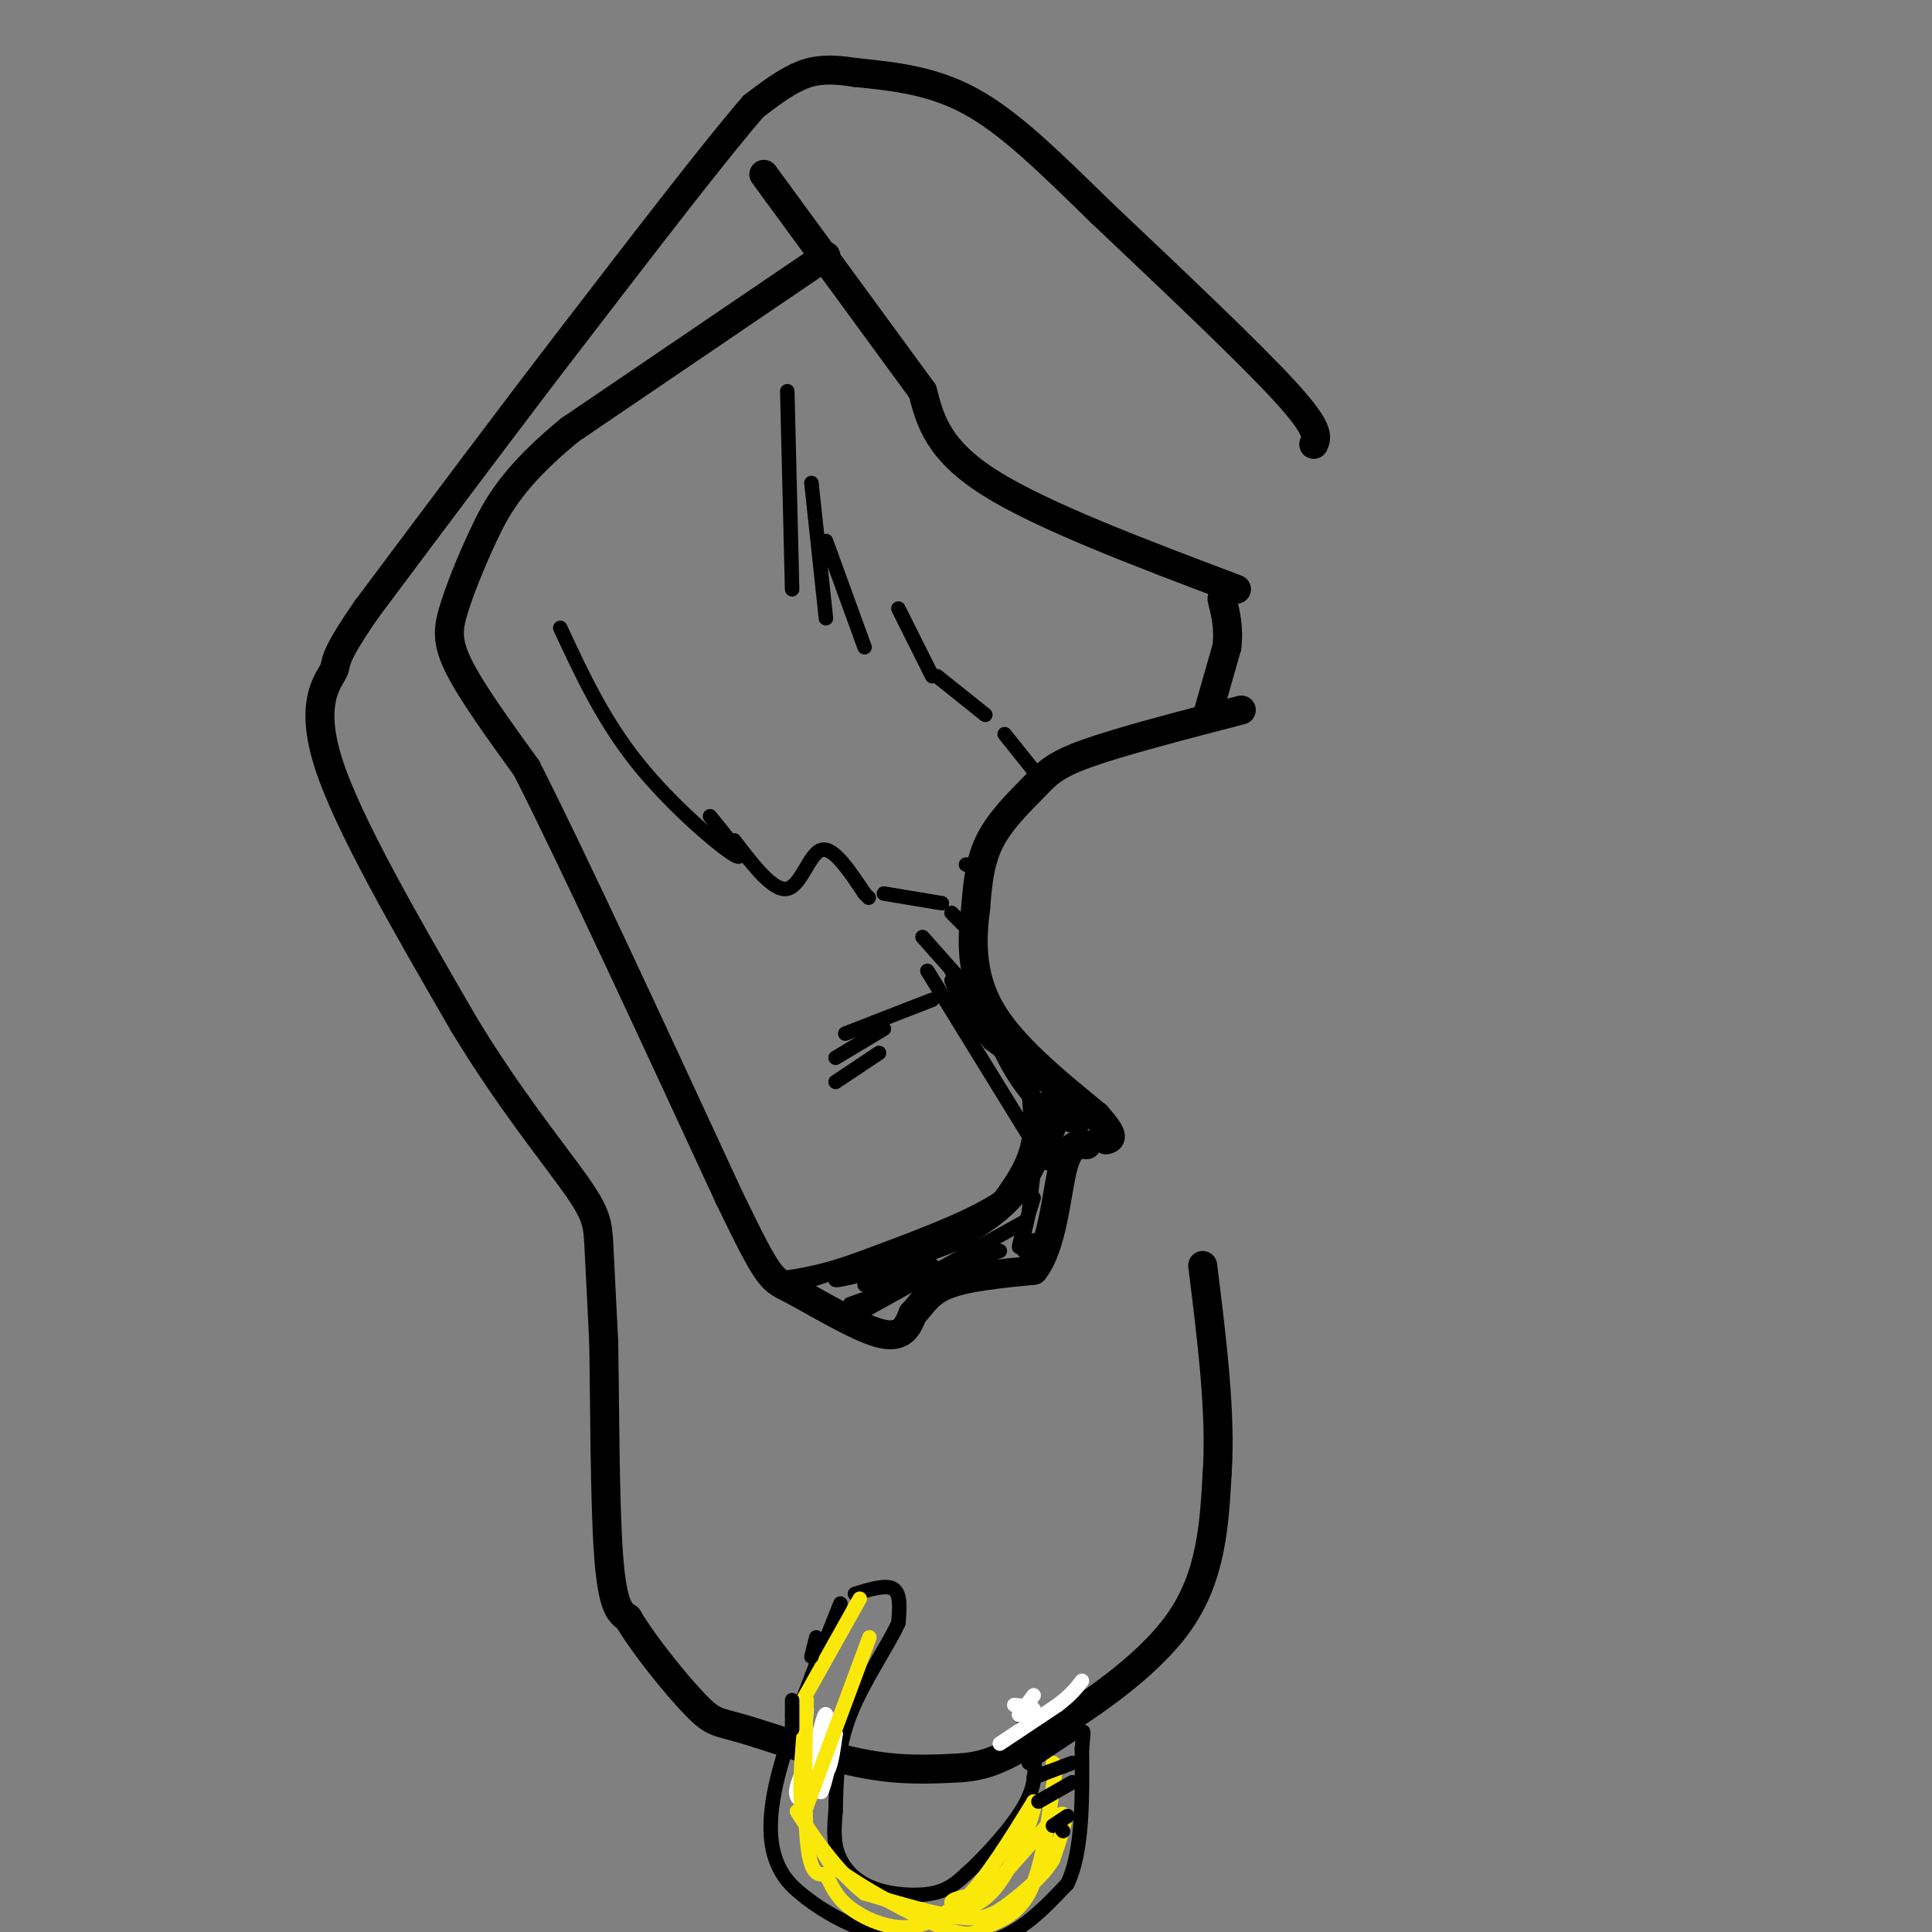 <svg viewBox='0 0 400 400' version='1.1' xmlns='http://www.w3.org/2000/svg' xmlns:xlink='http://www.w3.org/1999/xlink'><rect x="0" y="0" width="400" height="400" fill="#808080" stroke="none"/><g fill='none' stroke='rgb(0,0,0)' stroke-width='6' stroke-linecap='round' stroke-linejoin='round'><path d='M272,92c0.667,-1.500 1.333,-3.000 -6,-11c-7.333,-8.000 -22.667,-22.500 -38,-37'/><path d='M228,44c-10.844,-10.600 -18.956,-18.600 -27,-23c-8.044,-4.400 -16.022,-5.200 -24,-6'/><path d='M177,15c-6.000,-0.978 -9.000,-0.422 -12,1c-3.000,1.422 -6.000,3.711 -9,6'/><path d='M156,22c-7.667,8.833 -22.333,27.917 -37,47'/><path d='M119,69c-13.333,17.333 -28.167,37.167 -43,57'/><path d='M76,126c-7.845,11.274 -5.958,10.958 -7,13c-1.042,2.042 -5.012,6.440 -1,19c4.012,12.560 16.006,33.280 28,54'/><path d='M96,212c9.250,15.286 18.375,26.500 23,33c4.625,6.500 4.750,8.286 5,13c0.250,4.714 0.625,12.357 1,20'/><path d='M125,278c0.200,12.311 0.200,33.089 1,44c0.800,10.911 2.400,11.956 4,13'/><path d='M130,335c3.499,5.893 10.247,14.126 14,18c3.753,3.874 4.510,3.389 10,5c5.490,1.611 15.711,5.317 24,7c8.289,1.683 14.644,1.341 21,1'/><path d='M199,366c5.524,-0.429 8.833,-2.000 17,-7c8.167,-5.000 21.190,-13.429 28,-23c6.810,-9.571 7.405,-20.286 8,-31'/><path d='M252,305c0.833,-12.333 -1.083,-27.667 -3,-43'/><path d='M257,147c-12.530,3.256 -25.060,6.512 -32,9c-6.940,2.488 -8.292,4.208 -11,7c-2.708,2.792 -6.774,6.655 -9,11c-2.226,4.345 -2.613,9.173 -3,14'/><path d='M202,188c-0.778,5.867 -1.222,13.533 3,21c4.222,7.467 13.111,14.733 22,22'/><path d='M227,231c4.000,4.500 3.000,4.750 2,5'/><path d='M256,122c-20.083,-7.583 -40.167,-15.167 -51,-22c-10.833,-6.833 -12.417,-12.917 -14,-19'/><path d='M191,81c-7.333,-10.000 -18.667,-25.500 -30,-41'/><path d='M161,40c-5.000,-6.833 -2.500,-3.417 0,0'/><path d='M171,53c0.000,0.000 -53.000,36.000 -53,36'/><path d='M118,89c-11.941,9.767 -15.293,16.185 -18,22c-2.707,5.815 -4.767,11.027 -6,15c-1.233,3.973 -1.638,6.707 1,12c2.638,5.293 8.319,13.147 14,21'/><path d='M109,159c9.333,18.333 25.667,53.667 42,89'/><path d='M151,248c8.452,17.488 8.583,16.708 13,19c4.417,2.292 13.119,7.655 18,9c4.881,1.345 5.940,-1.327 7,-4'/><path d='M189,272c1.844,-1.822 2.956,-4.378 7,-6c4.044,-1.622 11.022,-2.311 18,-3'/><path d='M214,263c3.911,-4.911 4.689,-15.689 6,-21c1.311,-5.311 3.156,-5.156 5,-5'/><path d='M250,148c0.000,0.000 4.000,-14.000 4,-14'/><path d='M254,134c0.500,-4.000 -0.250,-7.000 -1,-10'/></g>
<g fill='none' stroke='rgb(0,0,0)' stroke-width='3' stroke-linecap='round' stroke-linejoin='round'><path d='M212,219c0.917,6.083 1.833,12.167 1,17c-0.833,4.833 -3.417,8.417 -6,12'/><path d='M207,248c-6.000,4.167 -18.000,8.583 -30,13'/><path d='M177,261c-8.000,2.833 -13.000,3.417 -18,4'/><path d='M168,265c12.917,-4.250 25.833,-8.500 34,-13c8.167,-4.500 11.583,-9.250 15,-14'/><path d='M217,238c3.250,-5.012 3.875,-10.542 3,-9c-0.875,1.542 -3.250,10.155 -7,16c-3.750,5.845 -8.875,8.923 -14,12'/><path d='M199,257c-9.156,4.089 -25.044,8.311 -26,8c-0.956,-0.311 13.022,-5.156 27,-10'/><path d='M200,255c4.667,-1.833 2.833,-1.417 1,-1'/><path d='M176,270c0.000,0.000 31.000,-11.000 31,-11'/><path d='M183,268c5.333,-2.833 10.667,-5.667 10,-6c-0.667,-0.333 -7.333,1.833 -14,4'/><path d='M176,273c0.000,0.000 36.000,-20.000 36,-20'/><path d='M212,259c1.500,-0.833 3.000,-1.667 3,-2c0.000,-0.333 -1.500,-0.167 -3,0'/><path d='M216,239c0.250,-6.500 0.500,-13.000 0,-11c-0.500,2.000 -1.750,12.500 -3,23'/><path d='M213,251c-1.044,5.578 -2.156,8.022 -2,7c0.156,-1.022 1.578,-5.511 3,-10'/><path d='M163,81c0.000,0.000 1.000,41.000 1,41'/><path d='M168,100c0.000,0.000 3.000,28.000 3,28'/><path d='M171,112c0.000,0.000 8.000,22.000 8,22'/><path d='M186,126c0.000,0.000 7.000,14.000 7,14'/><path d='M194,140c0.000,0.000 10.000,8.000 10,8'/><path d='M208,152c0.000,0.000 8.000,10.000 8,10'/><path d='M116,130c4.422,9.533 8.844,19.067 16,28c7.156,8.933 17.044,17.267 20,19c2.956,1.733 -1.022,-3.133 -5,-8'/><path d='M152,174c4.067,5.311 8.133,10.622 11,10c2.867,-0.622 4.533,-7.178 7,-8c2.467,-0.822 5.733,4.089 9,9'/><path d='M179,185c1.500,1.500 0.750,0.750 0,0'/><path d='M183,185c0.000,0.000 12.000,2.000 12,2'/><path d='M193,207c0.000,0.000 -18.000,7.000 -18,7'/><path d='M183,213c0.000,0.000 -10.000,6.000 -10,6'/><path d='M182,218c0.000,0.000 -9.000,6.000 -9,6'/><path d='M192,201c0.000,0.000 24.000,39.000 24,39'/><path d='M216,240c3.556,3.889 0.444,-5.889 0,-10c-0.444,-4.111 1.778,-2.556 4,-1'/><path d='M220,229c-3.000,-4.667 -12.500,-15.833 -22,-27'/><path d='M197,201c8.750,13.417 17.500,26.833 19,29c1.500,2.167 -4.250,-6.917 -10,-16'/><path d='M206,214c-0.560,0.262 3.042,8.917 8,14c4.958,5.083 11.274,6.595 10,4c-1.274,-2.595 -10.137,-9.298 -19,-16'/><path d='M205,216c-4.500,-4.833 -6.250,-8.917 -8,-13'/><path d='M191,194c0.000,0.000 8.000,9.000 8,9'/><path d='M197,189c0.000,0.000 3.000,3.000 3,3'/><path d='M200,179c0.000,0.000 1.000,0.000 1,0'/><path d='M174,332c-5.356,13.356 -10.711,26.711 -13,36c-2.289,9.289 -1.511,14.511 0,18c1.511,3.489 3.756,5.244 6,7'/><path d='M167,393c3.429,2.690 9.000,5.917 16,8c7.000,2.083 15.429,3.024 22,1c6.571,-2.024 11.286,-7.012 16,-12'/><path d='M221,390c3.167,-6.667 3.083,-17.333 3,-28'/><path d='M224,362c0.500,-5.000 0.250,-3.500 0,-2'/><path d='M177,330c3.250,-1.000 6.500,-2.000 8,-1c1.500,1.000 1.250,4.000 1,7'/><path d='M186,336c-1.933,4.422 -7.267,11.978 -10,19c-2.733,7.022 -2.867,13.511 -3,20'/><path d='M173,375c-0.493,5.024 -0.225,7.584 1,10c1.225,2.416 3.407,4.689 7,6c3.593,1.311 8.598,1.660 12,1c3.402,-0.660 5.201,-2.330 7,-4'/><path d='M200,388c3.667,-3.244 9.333,-9.356 12,-14c2.667,-4.644 2.333,-7.822 2,-11'/><path d='M214,363c0.000,-2.833 -1.000,-4.417 -2,-6'/></g>
<g fill='none' stroke='rgb(255,255,255)' stroke-width='3' stroke-linecap='round' stroke-linejoin='round'><path d='M167,354c-0.333,3.417 -0.667,6.833 0,9c0.667,2.167 2.333,3.083 4,4'/><path d='M171,367c1.000,-0.667 1.500,-4.333 2,-8'/><path d='M173,359c-0.400,2.133 -2.400,11.467 -3,12c-0.600,0.533 0.200,-7.733 1,-16'/><path d='M171,355c-0.333,-0.833 -1.667,5.083 -3,11'/><path d='M168,366c-0.488,3.012 -0.208,5.042 -1,6c-0.792,0.958 -2.655,0.845 -2,-2c0.655,-2.845 3.827,-8.423 7,-14'/><path d='M214,351c0.000,0.000 -3.000,4.000 -3,4'/><path d='M211,355c0.378,0.444 2.822,-0.444 3,-1c0.178,-0.556 -1.911,-0.778 -4,-1'/><path d='M207,361c0.000,0.000 12.000,-8.000 12,-8'/><path d='M219,353c2.833,-2.167 3.917,-3.583 5,-5'/></g>
<g fill='none' stroke='rgb(250,232,11)' stroke-width='3' stroke-linecap='round' stroke-linejoin='round'><path d='M178,331c0.000,0.000 -14.000,25.000 -14,25'/><path d='M180,339c0.000,0.000 -13.000,35.000 -13,35'/><path d='M167,374c-2.167,2.167 -1.083,-9.917 0,-22'/><path d='M167,352c-0.178,2.444 -0.622,19.556 0,28c0.622,8.444 2.311,8.222 4,8'/><path d='M171,388c1.179,2.512 2.125,4.792 5,7c2.875,2.208 7.679,4.345 12,4c4.321,-0.345 8.161,-3.173 12,-6'/><path d='M200,393c4.333,-4.333 9.167,-12.167 14,-20'/><path d='M214,373c0.976,0.774 -3.583,12.708 -8,18c-4.417,5.292 -8.690,3.940 -9,3c-0.310,-0.940 3.345,-1.470 7,-2'/><path d='M204,392c4.467,-4.267 12.133,-13.933 15,-16c2.867,-2.067 0.933,3.467 -1,9'/><path d='M218,385c-1.833,3.190 -5.917,6.667 -9,9c-3.083,2.333 -5.167,3.524 -10,3c-4.833,-0.524 -12.417,-2.762 -20,-5'/><path d='M179,392c-6.533,-5.044 -12.867,-15.156 -14,-17c-1.133,-1.844 2.933,4.578 7,11'/><path d='M172,386c5.874,4.604 17.059,10.616 23,13c5.941,2.384 6.638,1.142 9,0c2.362,-1.142 6.389,-2.183 9,-7c2.611,-4.817 3.805,-13.408 5,-22'/><path d='M218,370c0.833,-4.500 0.417,-4.750 0,-5'/></g>
<g fill='none' stroke='rgb(0,0,0)' stroke-width='3' stroke-linecap='round' stroke-linejoin='round'><path d='M221,358c0.000,0.000 -1.000,1.000 -1,1'/><path d='M222,359c0.000,0.000 -9.000,6.000 -9,6'/><path d='M222,365c0.000,0.000 -8.000,3.000 -8,3'/><path d='M222,369c0.000,0.000 -7.000,4.000 -7,4'/><path d='M221,376c0.000,0.000 -3.000,2.000 -3,2'/><path d='M220,379c0.000,0.000 0.100,0.100 0.1,0.1'/><path d='M169,339c0.000,0.000 -1.000,4.000 -1,4'/><path d='M164,352c0.000,0.000 0.000,6.000 0,6'/></g>
</svg>